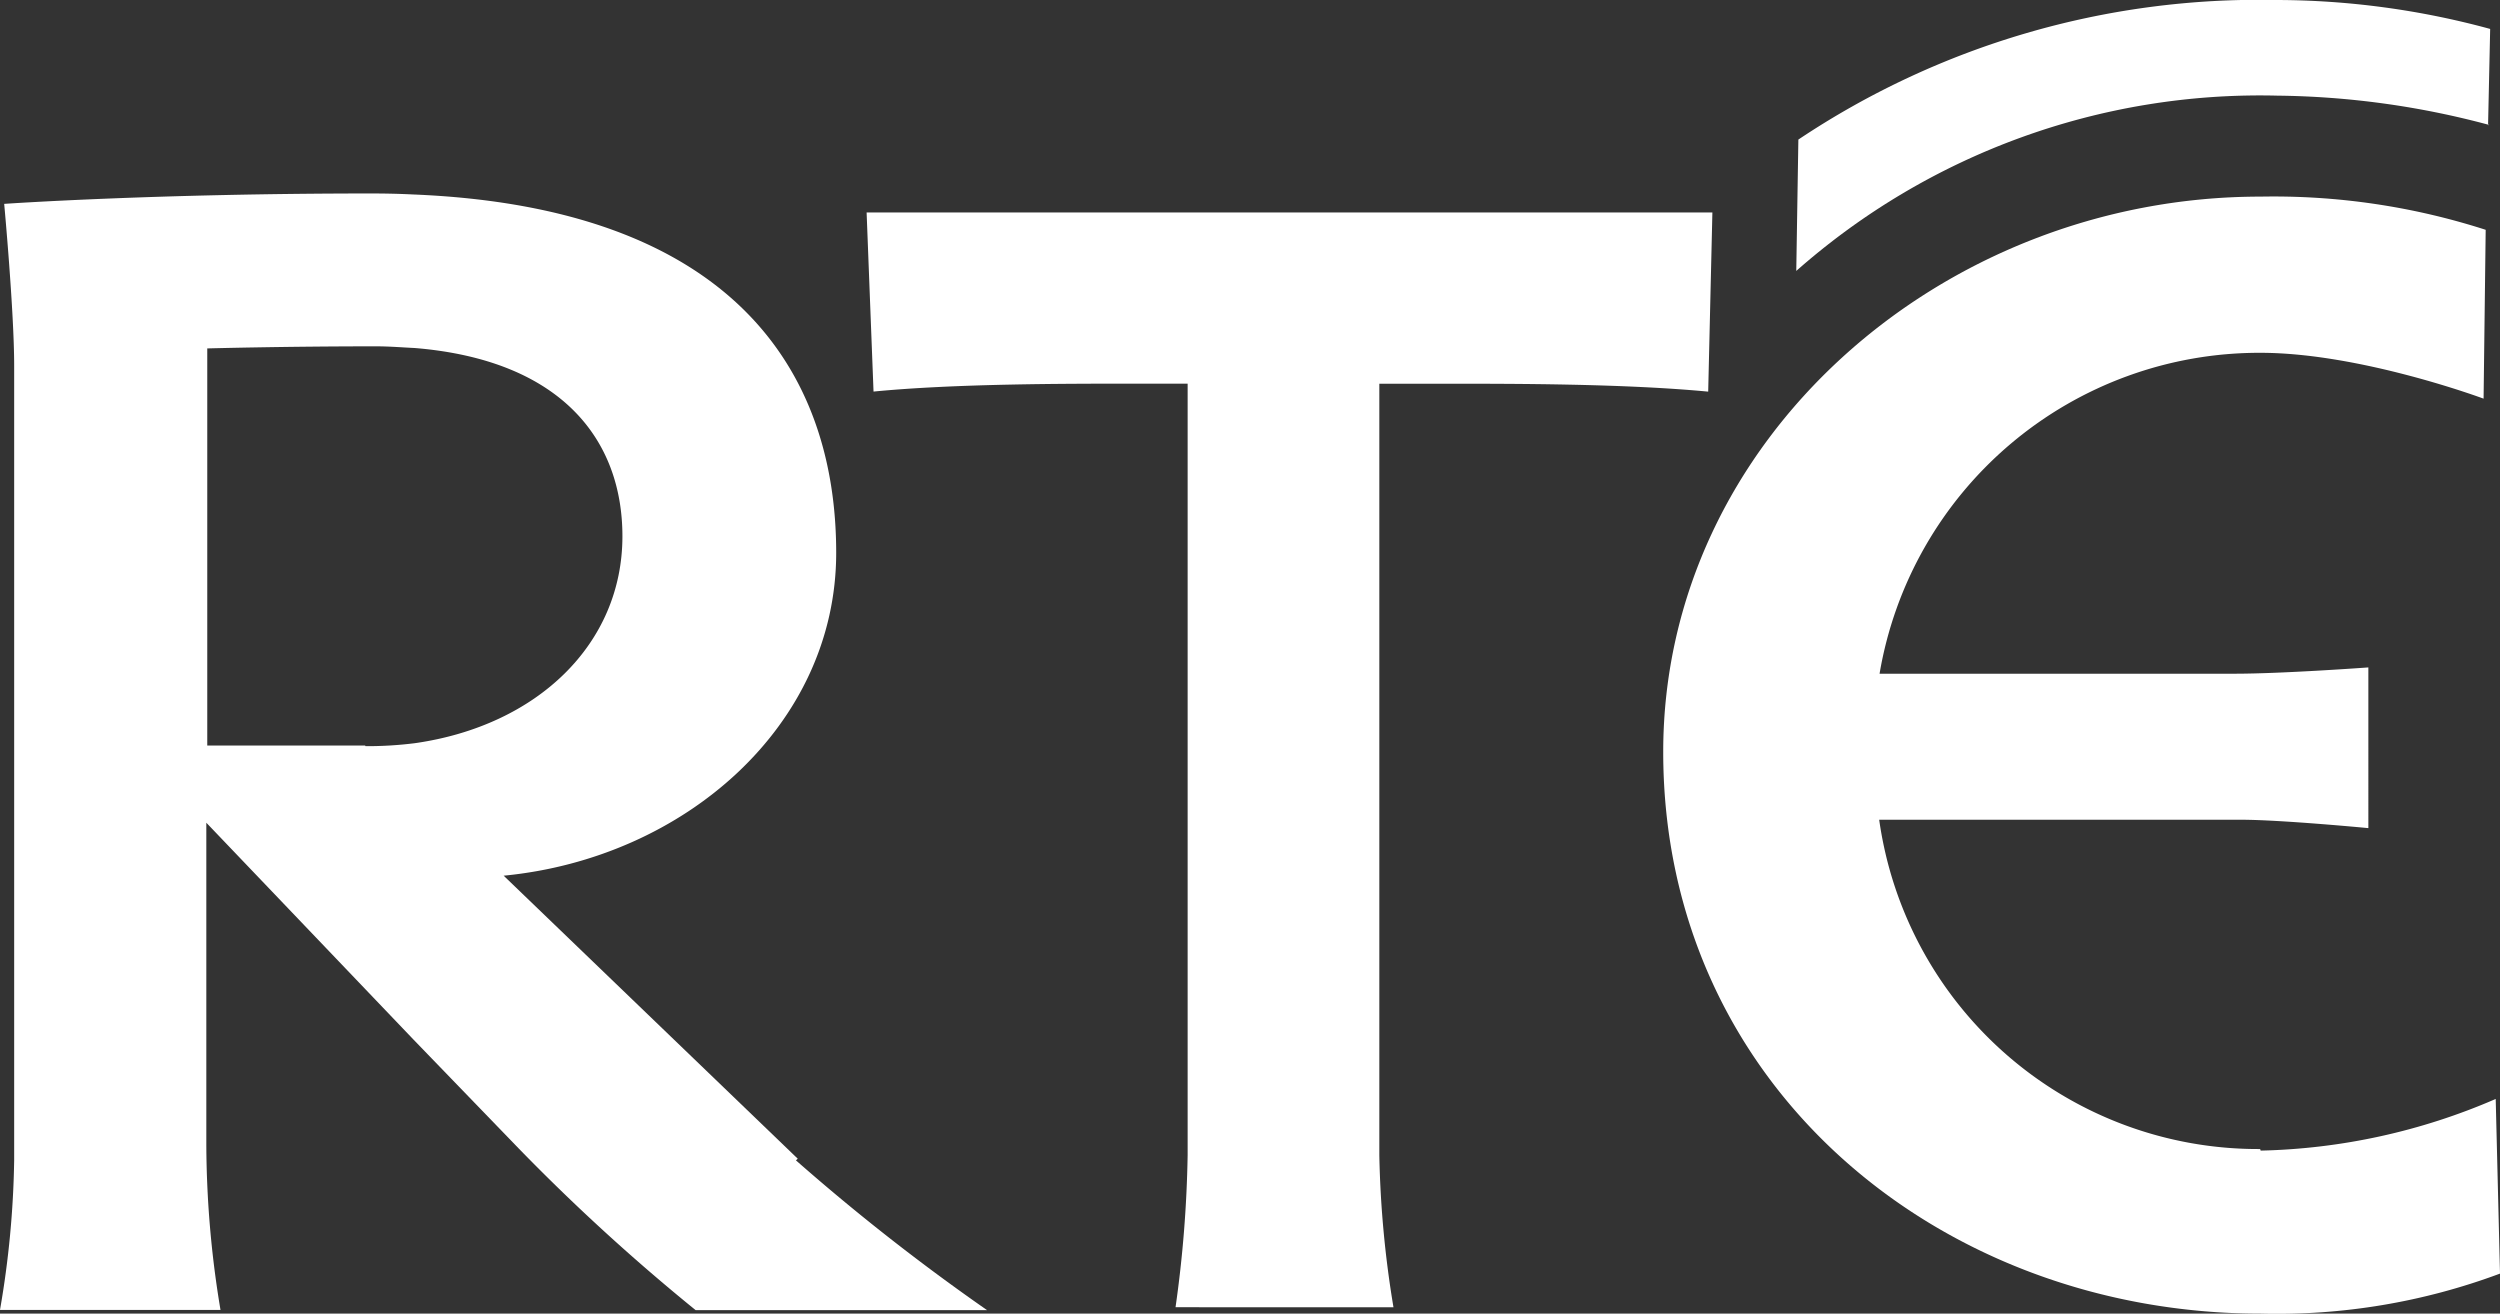 <svg xmlns="http://www.w3.org/2000/svg" xmlns:xlink="http://www.w3.org/1999/xlink" width="119.243" height="62.656" viewBox="0 0 119.243 62.656"><rect x="0" y="0" width="119.243" height="62.656" fill="#333333" stroke="none"/><defs><clipPath id="clip-path"><rect id="Rectangle_67" data-name="Rectangle 67" width="119.243" height="62.656" fill="none"></rect></clipPath></defs><g id="Group_46" data-name="Group 46" clip-path="url(#clip-path)"><path id="Path_85" data-name="Path 85" d="M95,53.292A18.252,18.252,0,0,1,76.83,37.585H94.079c1.909,0,6.083.4,6.083.4V30.32s-4.081.3-6.375.3H76.848a18.372,18.372,0,0,1,18.17-15.306c4.773,0,10.64,2.187,10.64,2.187l.1-8.054A33,33,0,0,0,95.015,7.864C79.8,7.864,66.529,19.49,66.529,34.349c0,16.014,13.3,26.793,28.486,26.793a30.416,30.416,0,0,0,11.426-1.909l-.205-8.33a29.792,29.792,0,0,1-11.21,2.464Z" transform="translate(12.802 1.514)" fill="#fff"></path><path id="Path_86" data-name="Path 86" d="M49.4,60.716a57.757,57.757,0,0,0,.577-7.252v-36.8H47.495c-3.388,0-8.622,0-12.5.378L34.665,8.5H75.006l-.2,8.545c-4-.378-9.146-.378-12.627-.378H59.12v36.8a49.614,49.614,0,0,0,.675,7.252Z" transform="translate(6.67 1.635)" fill="#fff"></path><path id="Path_87" data-name="Path 87" d="M104.911,5.962a40.412,40.412,0,0,0-10.117-1.4A33.417,33.417,0,0,0,71.85,12.923l.1-6.266A39.541,39.541,0,0,1,94.737,0a39,39,0,0,1,10.21,1.38l-.1,4.588Z" transform="translate(13.827)" fill="#fff"></path><path id="Path_88" data-name="Path 88" d="M38.051,53.779l-14.028-13.5c8.638-.834,15.861-7.176,15.861-15.4,0-8.762-5.051-16.477-20.172-17.092q-.939-.047-1.956-.048C7.331,7.737.2,8.235.2,8.235s.476,5.143.476,7.731v37.88A45.4,45.4,0,0,1,0,60.99H10.517a48.565,48.565,0,0,1-.676-7.837v-15.4L19.726,48.1l5,5.174A97.24,97.24,0,0,0,33.179,61h13.9a102.428,102.428,0,0,1-9.116-7.144ZM17.417,34.07H9.886V15.13s3.666-.1,8.038-.1c.655,0,1.288.054,1.864.081,7.006.578,9.9,4.389,9.9,8.978,0,5.143-4.065,9.039-9.9,9.87a18.09,18.09,0,0,1-2.356.142Z" transform="translate(0 1.489)" fill="#fff"></path></g></svg>